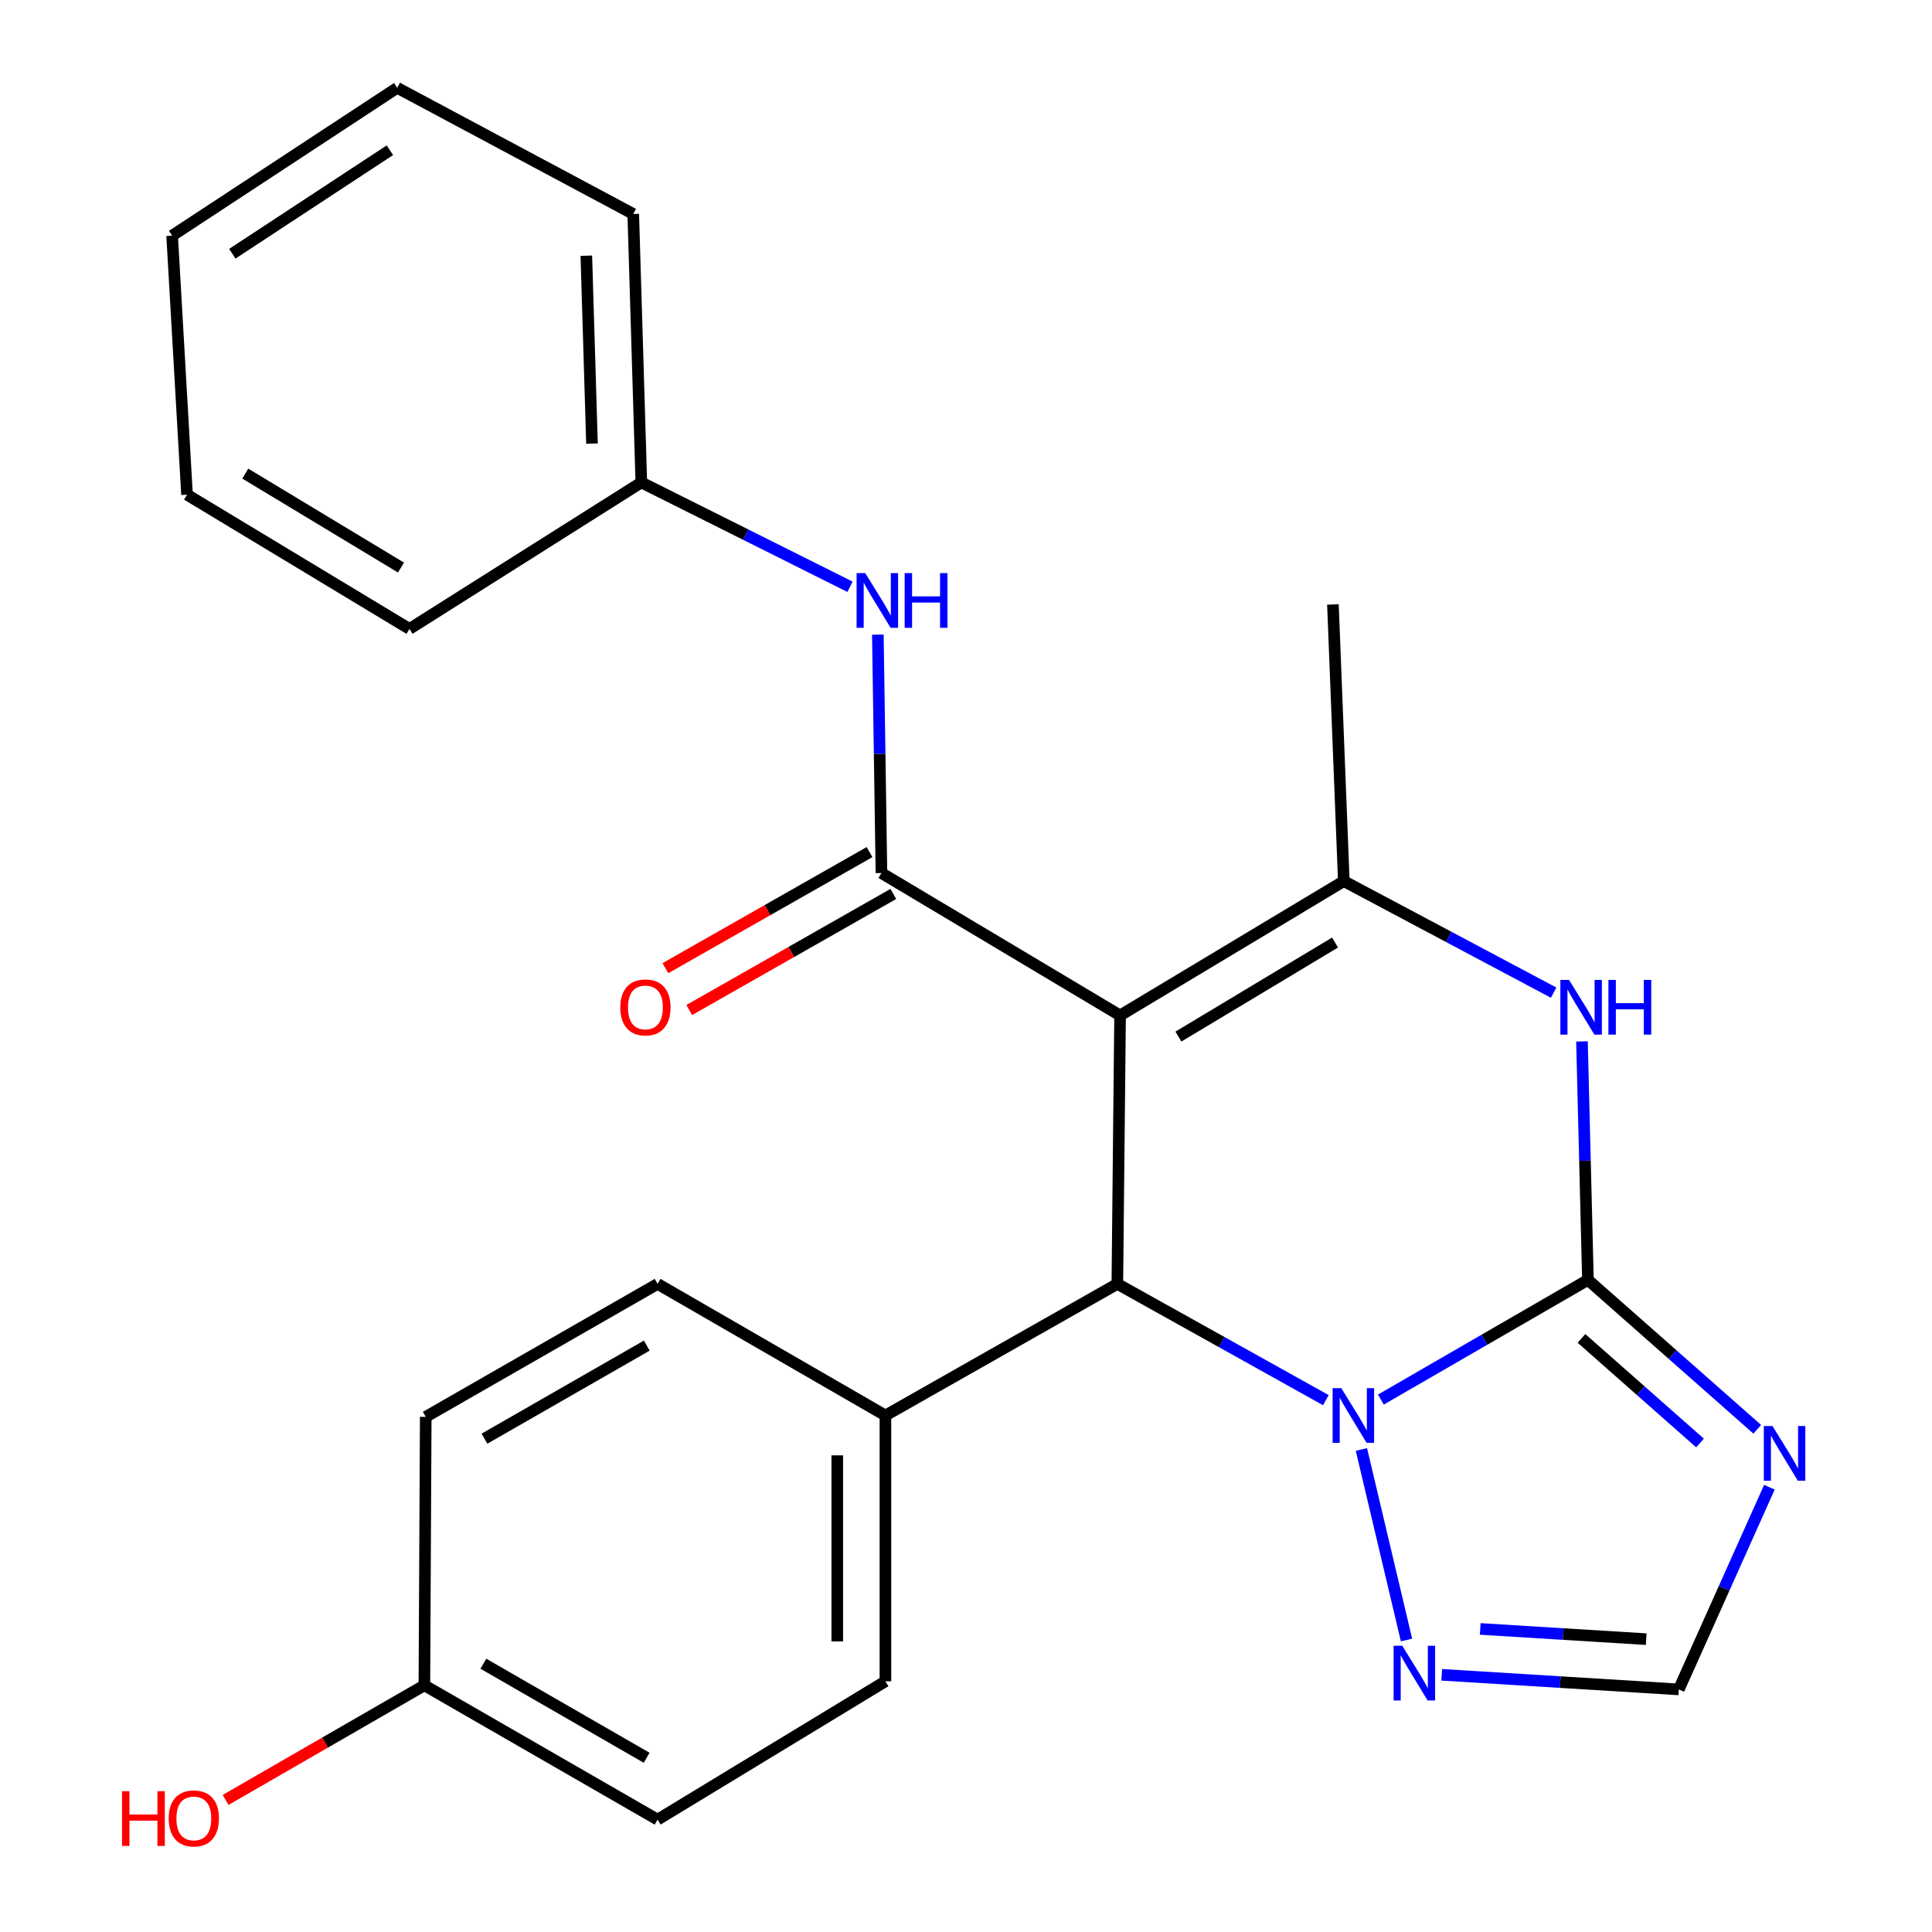 <?xml version='1.0' encoding='iso-8859-1'?>
<svg version='1.1' baseProfile='full'
              xmlns='http://www.w3.org/2000/svg'
                      xmlns:rdkit='http://www.rdkit.org/xml'
                      xmlns:xlink='http://www.w3.org/1999/xlink'
                  xml:space='preserve'
width='1000px' height='1000px' viewBox='0 0 1000 1000'>
<!-- END OF HEADER -->
<rect style='opacity:1.0;fill:#FFFFFF;stroke:none' width='1000' height='1000' x='0' y='0'> </rect>
<path class='bond-2' d='M 579.748,525.588 L 578.335,664.545' style='fill:none;fill-rule:evenodd;stroke:#000000;stroke-width:6px;stroke-linecap:butt;stroke-linejoin:miter;stroke-opacity:1' />
<path class='bond-3' d='M 579.748,525.588 L 695.554,456.068' style='fill:none;fill-rule:evenodd;stroke:#000000;stroke-width:6px;stroke-linecap:butt;stroke-linejoin:miter;stroke-opacity:1' />
<path class='bond-3' d='M 609.946,536.528 L 691.011,487.864' style='fill:none;fill-rule:evenodd;stroke:#000000;stroke-width:6px;stroke-linecap:butt;stroke-linejoin:miter;stroke-opacity:1' />
<path class='bond-4' d='M 579.748,525.588 L 456.229,451.872' style='fill:none;fill-rule:evenodd;stroke:#000000;stroke-width:6px;stroke-linecap:butt;stroke-linejoin:miter;stroke-opacity:1' />
<path class='bond-0' d='M 821.912,662.468 L 820.368,600.754' style='fill:none;fill-rule:evenodd;stroke:#000000;stroke-width:6px;stroke-linecap:butt;stroke-linejoin:miter;stroke-opacity:1' />
<path class='bond-0' d='M 820.368,600.754 L 818.824,539.04' style='fill:none;fill-rule:evenodd;stroke:#0000FF;stroke-width:6px;stroke-linecap:butt;stroke-linejoin:miter;stroke-opacity:1' />
<path class='bond-6' d='M 821.912,662.468 L 865.736,701.135' style='fill:none;fill-rule:evenodd;stroke:#000000;stroke-width:6px;stroke-linecap:butt;stroke-linejoin:miter;stroke-opacity:1' />
<path class='bond-6' d='M 865.736,701.135 L 909.559,739.802' style='fill:none;fill-rule:evenodd;stroke:#0000FF;stroke-width:6px;stroke-linecap:butt;stroke-linejoin:miter;stroke-opacity:1' />
<path class='bond-6' d='M 818.57,692.756 L 849.247,719.823' style='fill:none;fill-rule:evenodd;stroke:#000000;stroke-width:6px;stroke-linecap:butt;stroke-linejoin:miter;stroke-opacity:1' />
<path class='bond-6' d='M 849.247,719.823 L 879.923,746.89' style='fill:none;fill-rule:evenodd;stroke:#0000FF;stroke-width:6px;stroke-linecap:butt;stroke-linejoin:miter;stroke-opacity:1' />
<path class='bond-25' d='M 821.912,662.468 L 768.328,693.443' style='fill:none;fill-rule:evenodd;stroke:#000000;stroke-width:6px;stroke-linecap:butt;stroke-linejoin:miter;stroke-opacity:1' />
<path class='bond-25' d='M 768.328,693.443 L 714.743,724.418' style='fill:none;fill-rule:evenodd;stroke:#0000FF;stroke-width:6px;stroke-linecap:butt;stroke-linejoin:miter;stroke-opacity:1' />
<path class='bond-1' d='M 686.261,724.716 L 632.298,694.63' style='fill:none;fill-rule:evenodd;stroke:#0000FF;stroke-width:6px;stroke-linecap:butt;stroke-linejoin:miter;stroke-opacity:1' />
<path class='bond-1' d='M 632.298,694.63 L 578.335,664.545' style='fill:none;fill-rule:evenodd;stroke:#000000;stroke-width:6px;stroke-linecap:butt;stroke-linejoin:miter;stroke-opacity:1' />
<path class='bond-7' d='M 704.661,750.239 L 728.01,848.868' style='fill:none;fill-rule:evenodd;stroke:#0000FF;stroke-width:6px;stroke-linecap:butt;stroke-linejoin:miter;stroke-opacity:1' />
<path class='bond-10' d='M 578.335,664.545 L 458.292,732.653' style='fill:none;fill-rule:evenodd;stroke:#000000;stroke-width:6px;stroke-linecap:butt;stroke-linejoin:miter;stroke-opacity:1' />
<path class='bond-5' d='M 695.554,456.068 L 749.859,484.931' style='fill:none;fill-rule:evenodd;stroke:#000000;stroke-width:6px;stroke-linecap:butt;stroke-linejoin:miter;stroke-opacity:1' />
<path class='bond-5' d='M 749.859,484.931 L 804.164,513.794' style='fill:none;fill-rule:evenodd;stroke:#0000FF;stroke-width:6px;stroke-linecap:butt;stroke-linejoin:miter;stroke-opacity:1' />
<path class='bond-15' d='M 695.554,456.068 L 689.919,312.874' style='fill:none;fill-rule:evenodd;stroke:#000000;stroke-width:6px;stroke-linecap:butt;stroke-linejoin:miter;stroke-opacity:1' />
<path class='bond-9' d='M 456.229,451.872 L 455.302,390.178' style='fill:none;fill-rule:evenodd;stroke:#000000;stroke-width:6px;stroke-linecap:butt;stroke-linejoin:miter;stroke-opacity:1' />
<path class='bond-9' d='M 455.302,390.178 L 454.376,328.484' style='fill:none;fill-rule:evenodd;stroke:#0000FF;stroke-width:6px;stroke-linecap:butt;stroke-linejoin:miter;stroke-opacity:1' />
<path class='bond-11' d='M 450.068,441.04 L 397.244,471.084' style='fill:none;fill-rule:evenodd;stroke:#000000;stroke-width:6px;stroke-linecap:butt;stroke-linejoin:miter;stroke-opacity:1' />
<path class='bond-11' d='M 397.244,471.084 L 344.419,501.127' style='fill:none;fill-rule:evenodd;stroke:#FF0000;stroke-width:6px;stroke-linecap:butt;stroke-linejoin:miter;stroke-opacity:1' />
<path class='bond-11' d='M 462.389,462.704 L 409.565,492.748' style='fill:none;fill-rule:evenodd;stroke:#000000;stroke-width:6px;stroke-linecap:butt;stroke-linejoin:miter;stroke-opacity:1' />
<path class='bond-11' d='M 409.565,492.748 L 356.74,522.791' style='fill:none;fill-rule:evenodd;stroke:#FF0000;stroke-width:6px;stroke-linecap:butt;stroke-linejoin:miter;stroke-opacity:1' />
<path class='bond-27' d='M 915.847,769.779 L 892.397,822.107' style='fill:none;fill-rule:evenodd;stroke:#0000FF;stroke-width:6px;stroke-linecap:butt;stroke-linejoin:miter;stroke-opacity:1' />
<path class='bond-27' d='M 892.397,822.107 L 868.946,874.434' style='fill:none;fill-rule:evenodd;stroke:#000000;stroke-width:6px;stroke-linecap:butt;stroke-linejoin:miter;stroke-opacity:1' />
<path class='bond-8' d='M 746.234,866.875 L 807.59,870.655' style='fill:none;fill-rule:evenodd;stroke:#0000FF;stroke-width:6px;stroke-linecap:butt;stroke-linejoin:miter;stroke-opacity:1' />
<path class='bond-8' d='M 807.59,870.655 L 868.946,874.434' style='fill:none;fill-rule:evenodd;stroke:#000000;stroke-width:6px;stroke-linecap:butt;stroke-linejoin:miter;stroke-opacity:1' />
<path class='bond-8' d='M 766.174,843.134 L 809.123,845.779' style='fill:none;fill-rule:evenodd;stroke:#0000FF;stroke-width:6px;stroke-linecap:butt;stroke-linejoin:miter;stroke-opacity:1' />
<path class='bond-8' d='M 809.123,845.779 L 852.072,848.425' style='fill:none;fill-rule:evenodd;stroke:#000000;stroke-width:6px;stroke-linecap:butt;stroke-linejoin:miter;stroke-opacity:1' />
<path class='bond-14' d='M 439.956,303.719 L 385.952,276.714' style='fill:none;fill-rule:evenodd;stroke:#0000FF;stroke-width:6px;stroke-linecap:butt;stroke-linejoin:miter;stroke-opacity:1' />
<path class='bond-14' d='M 385.952,276.714 L 331.948,249.709' style='fill:none;fill-rule:evenodd;stroke:#000000;stroke-width:6px;stroke-linecap:butt;stroke-linejoin:miter;stroke-opacity:1' />
<path class='bond-12' d='M 458.292,732.653 L 458.292,870.239' style='fill:none;fill-rule:evenodd;stroke:#000000;stroke-width:6px;stroke-linecap:butt;stroke-linejoin:miter;stroke-opacity:1' />
<path class='bond-12' d='M 433.369,753.291 L 433.369,849.601' style='fill:none;fill-rule:evenodd;stroke:#000000;stroke-width:6px;stroke-linecap:butt;stroke-linejoin:miter;stroke-opacity:1' />
<path class='bond-13' d='M 458.292,732.653 L 340.366,664.545' style='fill:none;fill-rule:evenodd;stroke:#000000;stroke-width:6px;stroke-linecap:butt;stroke-linejoin:miter;stroke-opacity:1' />
<path class='bond-18' d='M 458.292,870.239 L 340.366,941.836' style='fill:none;fill-rule:evenodd;stroke:#000000;stroke-width:6px;stroke-linecap:butt;stroke-linejoin:miter;stroke-opacity:1' />
<path class='bond-17' d='M 340.366,664.545 L 220.364,733.359' style='fill:none;fill-rule:evenodd;stroke:#000000;stroke-width:6px;stroke-linecap:butt;stroke-linejoin:miter;stroke-opacity:1' />
<path class='bond-17' d='M 334.764,696.487 L 250.762,744.657' style='fill:none;fill-rule:evenodd;stroke:#000000;stroke-width:6px;stroke-linecap:butt;stroke-linejoin:miter;stroke-opacity:1' />
<path class='bond-20' d='M 331.948,249.709 L 327.767,110.752' style='fill:none;fill-rule:evenodd;stroke:#000000;stroke-width:6px;stroke-linecap:butt;stroke-linejoin:miter;stroke-opacity:1' />
<path class='bond-20' d='M 306.41,229.615 L 303.483,132.345' style='fill:none;fill-rule:evenodd;stroke:#000000;stroke-width:6px;stroke-linecap:butt;stroke-linejoin:miter;stroke-opacity:1' />
<path class='bond-21' d='M 331.948,249.709 L 211.946,325.529' style='fill:none;fill-rule:evenodd;stroke:#000000;stroke-width:6px;stroke-linecap:butt;stroke-linejoin:miter;stroke-opacity:1' />
<path class='bond-16' d='M 219.658,872.316 L 220.364,733.359' style='fill:none;fill-rule:evenodd;stroke:#000000;stroke-width:6px;stroke-linecap:butt;stroke-linejoin:miter;stroke-opacity:1' />
<path class='bond-19' d='M 219.658,872.316 L 168.211,901.982' style='fill:none;fill-rule:evenodd;stroke:#000000;stroke-width:6px;stroke-linecap:butt;stroke-linejoin:miter;stroke-opacity:1' />
<path class='bond-19' d='M 168.211,901.982 L 116.764,931.648' style='fill:none;fill-rule:evenodd;stroke:#FF0000;stroke-width:6px;stroke-linecap:butt;stroke-linejoin:miter;stroke-opacity:1' />
<path class='bond-26' d='M 219.658,872.316 L 340.366,941.836' style='fill:none;fill-rule:evenodd;stroke:#000000;stroke-width:6px;stroke-linecap:butt;stroke-linejoin:miter;stroke-opacity:1' />
<path class='bond-26' d='M 250.203,861.147 L 334.698,909.811' style='fill:none;fill-rule:evenodd;stroke:#000000;stroke-width:6px;stroke-linecap:butt;stroke-linejoin:miter;stroke-opacity:1' />
<path class='bond-22' d='M 327.767,110.752 L 205.604,45.455' style='fill:none;fill-rule:evenodd;stroke:#000000;stroke-width:6px;stroke-linecap:butt;stroke-linejoin:miter;stroke-opacity:1' />
<path class='bond-23' d='M 211.946,325.529 L 96.804,256.05' style='fill:none;fill-rule:evenodd;stroke:#000000;stroke-width:6px;stroke-linecap:butt;stroke-linejoin:miter;stroke-opacity:1' />
<path class='bond-23' d='M 207.551,293.768 L 126.951,245.133' style='fill:none;fill-rule:evenodd;stroke:#000000;stroke-width:6px;stroke-linecap:butt;stroke-linejoin:miter;stroke-opacity:1' />
<path class='bond-28' d='M 205.604,45.455 L 89.091,121.981' style='fill:none;fill-rule:evenodd;stroke:#000000;stroke-width:6px;stroke-linecap:butt;stroke-linejoin:miter;stroke-opacity:1' />
<path class='bond-28' d='M 201.81,77.765 L 120.25,131.333' style='fill:none;fill-rule:evenodd;stroke:#000000;stroke-width:6px;stroke-linecap:butt;stroke-linejoin:miter;stroke-opacity:1' />
<path class='bond-24' d='M 96.804,256.05 L 89.091,121.981' style='fill:none;fill-rule:evenodd;stroke:#000000;stroke-width:6px;stroke-linecap:butt;stroke-linejoin:miter;stroke-opacity:1' />
<path  class='atom-2' d='M 694.237 718.493
L 703.517 733.493
Q 704.437 734.973, 705.917 737.653
Q 707.397 740.333, 707.477 740.493
L 707.477 718.493
L 711.237 718.493
L 711.237 746.813
L 707.357 746.813
L 697.397 730.413
Q 696.237 728.493, 694.997 726.293
Q 693.797 724.093, 693.437 723.413
L 693.437 746.813
L 689.757 746.813
L 689.757 718.493
L 694.237 718.493
' fill='#0000FF'/>
<path  class='atom-6' d='M 812.121 507.191
L 821.401 522.191
Q 822.321 523.671, 823.801 526.351
Q 825.281 529.031, 825.361 529.191
L 825.361 507.191
L 829.121 507.191
L 829.121 535.511
L 825.241 535.511
L 815.281 519.111
Q 814.121 517.191, 812.881 514.991
Q 811.681 512.791, 811.321 512.111
L 811.321 535.511
L 807.641 535.511
L 807.641 507.191
L 812.121 507.191
' fill='#0000FF'/>
<path  class='atom-6' d='M 832.521 507.191
L 836.361 507.191
L 836.361 519.231
L 850.841 519.231
L 850.841 507.191
L 854.681 507.191
L 854.681 535.511
L 850.841 535.511
L 850.841 522.431
L 836.361 522.431
L 836.361 535.511
L 832.521 535.511
L 832.521 507.191
' fill='#0000FF'/>
<path  class='atom-7' d='M 917.433 738.112
L 926.713 753.112
Q 927.633 754.592, 929.113 757.272
Q 930.593 759.952, 930.673 760.112
L 930.673 738.112
L 934.433 738.112
L 934.433 766.432
L 930.553 766.432
L 920.593 750.032
Q 919.433 748.112, 918.193 745.912
Q 916.993 743.712, 916.633 743.032
L 916.633 766.432
L 912.953 766.432
L 912.953 738.112
L 917.433 738.112
' fill='#0000FF'/>
<path  class='atom-8' d='M 725.806 851.842
L 735.086 866.842
Q 736.006 868.322, 737.486 871.002
Q 738.966 873.682, 739.046 873.842
L 739.046 851.842
L 742.806 851.842
L 742.806 880.162
L 738.926 880.162
L 728.966 863.762
Q 727.806 861.842, 726.566 859.642
Q 725.366 857.442, 725.006 856.762
L 725.006 880.162
L 721.326 880.162
L 721.326 851.842
L 725.806 851.842
' fill='#0000FF'/>
<path  class='atom-10' d='M 447.85 296.637
L 457.13 311.637
Q 458.05 313.117, 459.53 315.797
Q 461.01 318.477, 461.09 318.637
L 461.09 296.637
L 464.85 296.637
L 464.85 324.957
L 460.97 324.957
L 451.01 308.557
Q 449.85 306.637, 448.61 304.437
Q 447.41 302.237, 447.05 301.557
L 447.05 324.957
L 443.37 324.957
L 443.37 296.637
L 447.85 296.637
' fill='#0000FF'/>
<path  class='atom-10' d='M 468.25 296.637
L 472.09 296.637
L 472.09 308.677
L 486.57 308.677
L 486.57 296.637
L 490.41 296.637
L 490.41 324.957
L 486.57 324.957
L 486.57 311.877
L 472.09 311.877
L 472.09 324.957
L 468.25 324.957
L 468.25 296.637
' fill='#0000FF'/>
<path  class='atom-12' d='M 321.066 521.431
Q 321.066 514.631, 324.426 510.831
Q 327.786 507.031, 334.066 507.031
Q 340.346 507.031, 343.706 510.831
Q 347.066 514.631, 347.066 521.431
Q 347.066 528.311, 343.666 532.231
Q 340.266 536.111, 334.066 536.111
Q 327.826 536.111, 324.426 532.231
Q 321.066 528.351, 321.066 521.431
M 334.066 532.911
Q 338.386 532.911, 340.706 530.031
Q 343.066 527.111, 343.066 521.431
Q 343.066 515.871, 340.706 513.071
Q 338.386 510.231, 334.066 510.231
Q 329.746 510.231, 327.386 513.031
Q 325.066 515.831, 325.066 521.431
Q 325.066 527.151, 327.386 530.031
Q 329.746 532.911, 334.066 532.911
' fill='#FF0000'/>
<path  class='atom-20' d='M 63.16 927.13
L 67.001 927.13
L 67.001 939.17
L 81.481 939.17
L 81.481 927.13
L 85.32 927.13
L 85.32 955.45
L 81.481 955.45
L 81.481 942.37
L 67.001 942.37
L 67.001 955.45
L 63.16 955.45
L 63.16 927.13
' fill='#FF0000'/>
<path  class='atom-20' d='M 87.32 941.21
Q 87.32 934.41, 90.68 930.61
Q 94.04 926.81, 100.32 926.81
Q 106.6 926.81, 109.96 930.61
Q 113.32 934.41, 113.32 941.21
Q 113.32 948.09, 109.92 952.01
Q 106.52 955.89, 100.32 955.89
Q 94.081 955.89, 90.68 952.01
Q 87.32 948.13, 87.32 941.21
M 100.32 952.69
Q 104.64 952.69, 106.96 949.81
Q 109.32 946.89, 109.32 941.21
Q 109.32 935.65, 106.96 932.85
Q 104.64 930.01, 100.32 930.01
Q 96.001 930.01, 93.641 932.81
Q 91.32 935.61, 91.32 941.21
Q 91.32 946.93, 93.641 949.81
Q 96.001 952.69, 100.32 952.69
' fill='#FF0000'/>
</svg>
